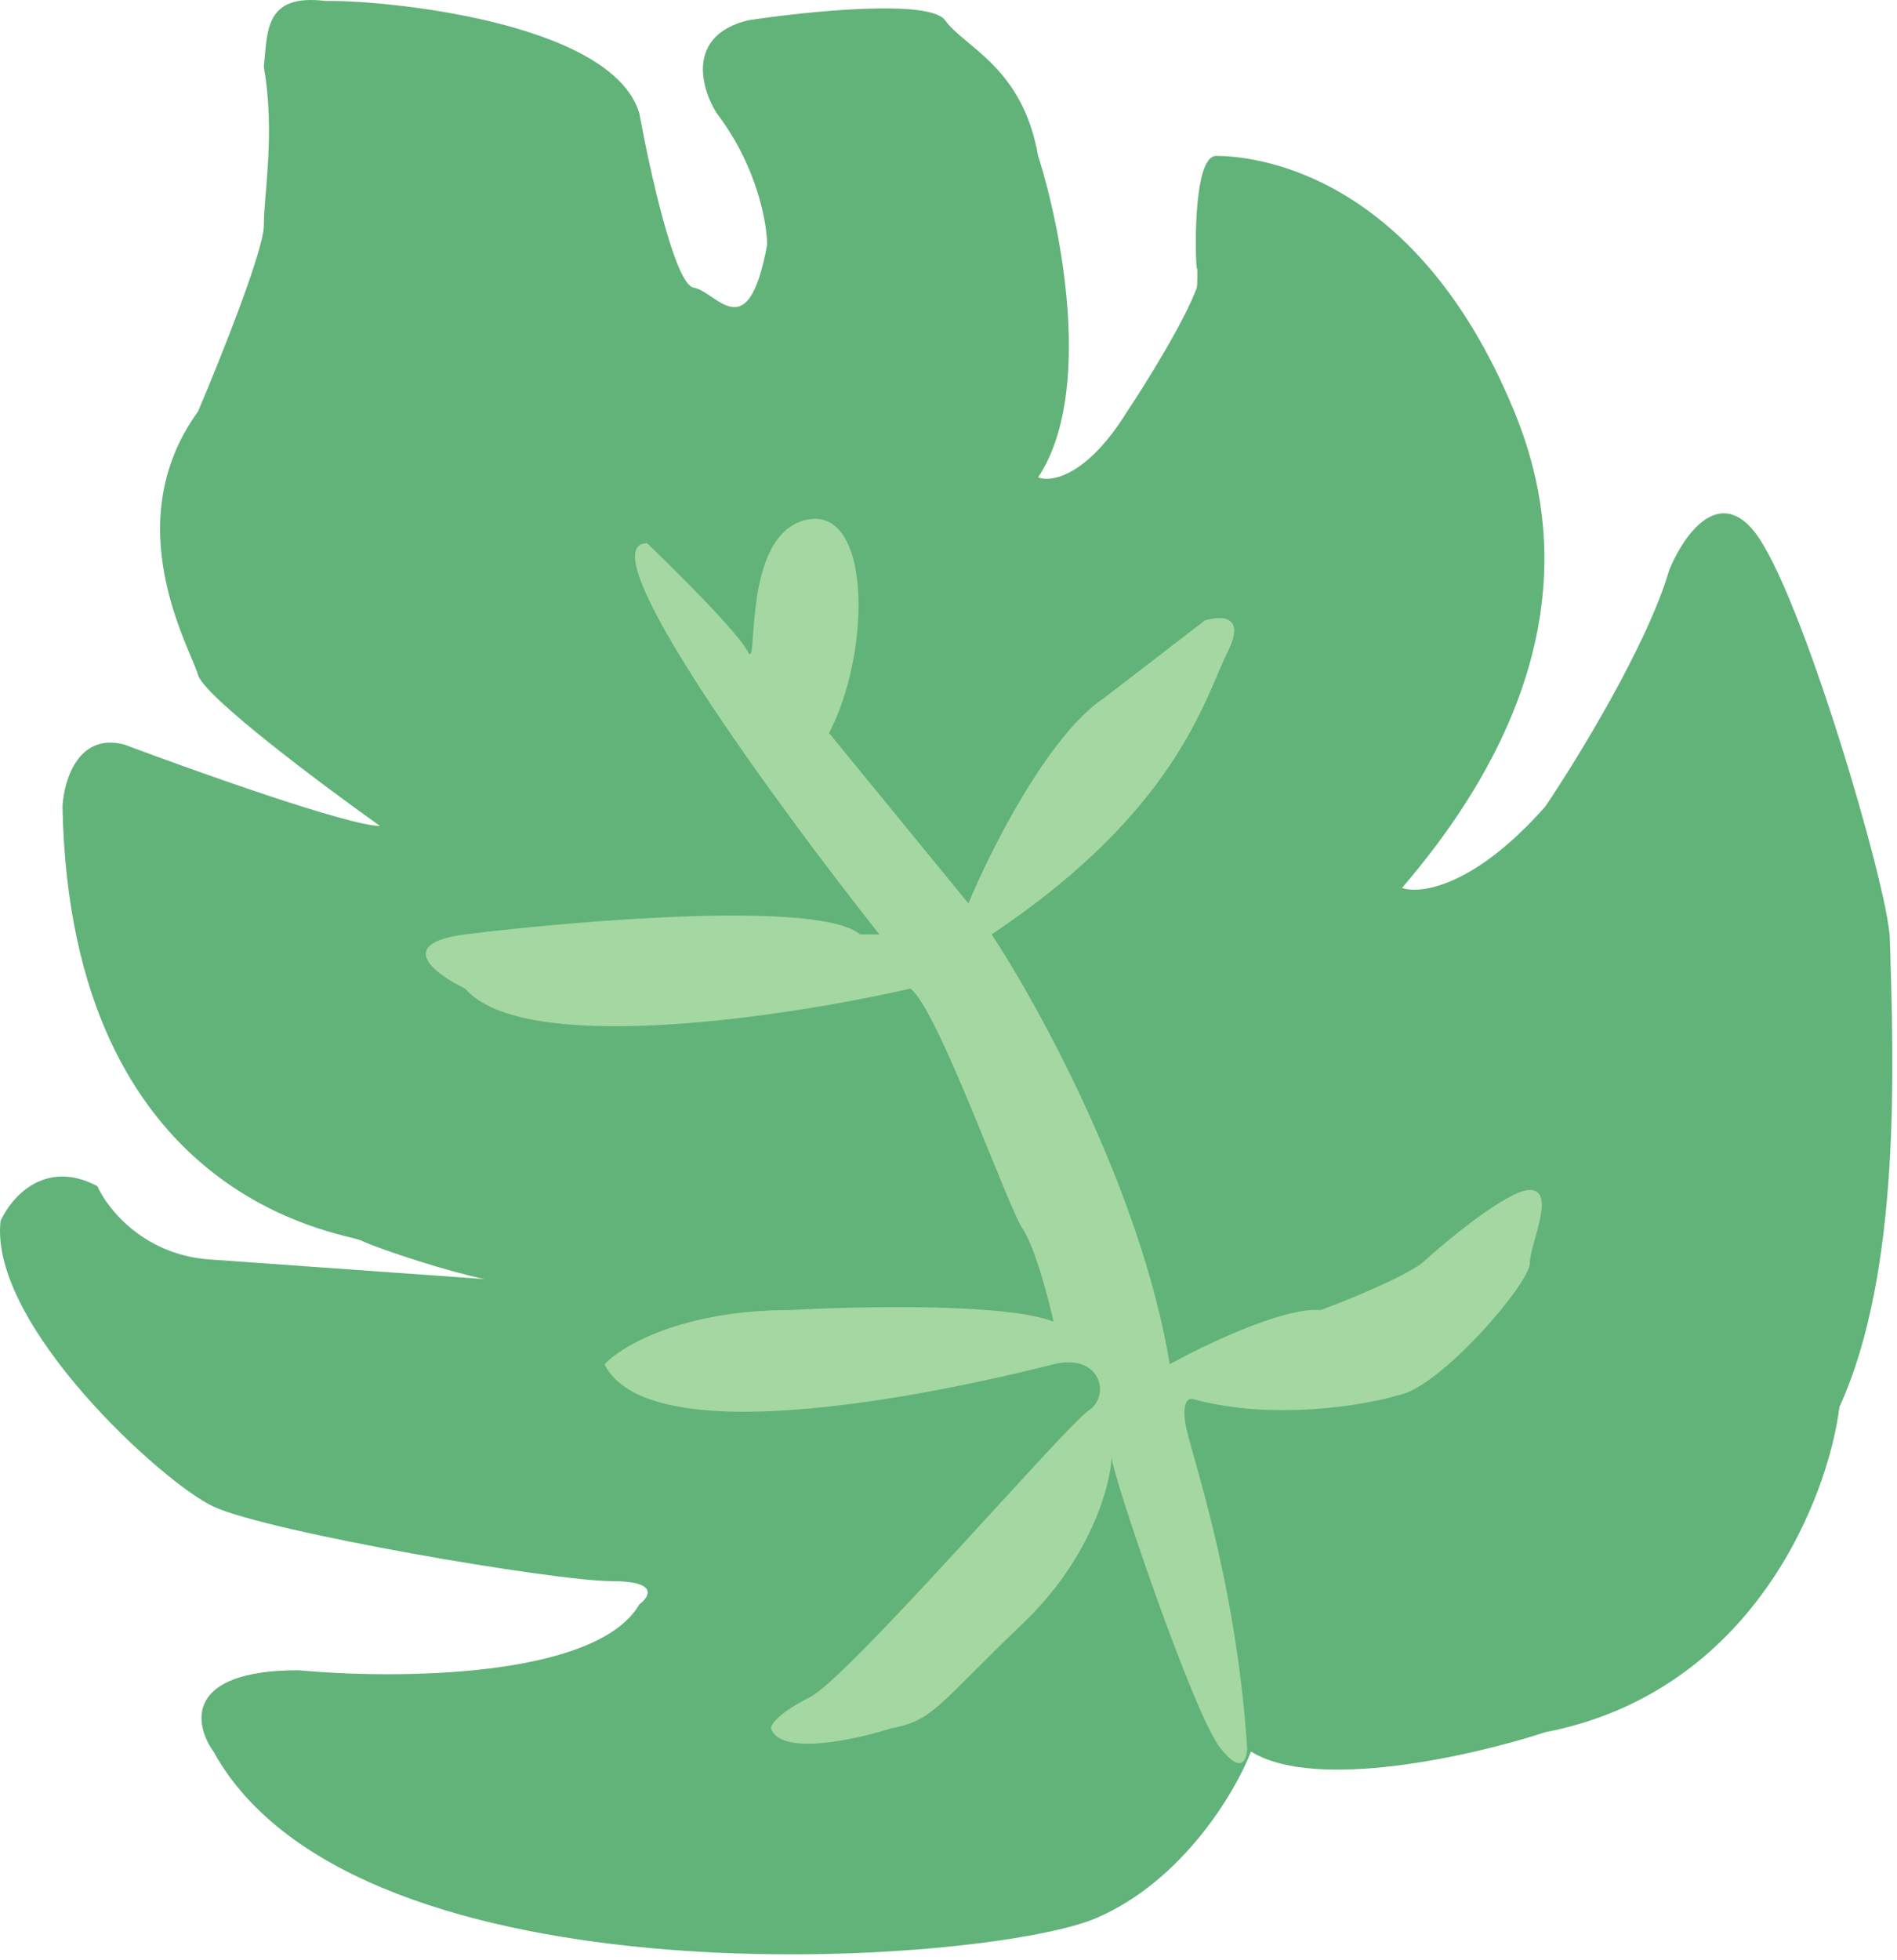 <svg width="245" height="253" viewBox="0 0 245 253" fill="none" xmlns="http://www.w3.org/2000/svg">
<path d="M42.072 0.129C34.072 -0.871 34.572 4.129 34.072 8.629C35.572 17.129 34.072 25.129 34.072 29.129C34.072 32.329 28.405 46.462 25.572 53.129C15.072 67.629 24.572 83.629 25.572 87.129C26.372 89.929 41.572 101.296 49.072 106.629C45.072 106.629 25.405 99.629 16.072 96.129C10.072 94.529 8.238 100.796 8.072 104.129C9.072 155.129 44.336 159.107 46.572 160.129C49.572 161.5 58.405 164.296 62.572 165.129L27.572 162.629C18.772 162.229 13.905 156.129 12.572 153.129C5.772 149.529 1.405 154.629 0.072 157.629C-1.428 171 21.072 191.5 27.572 194.5C34.749 197.813 71.572 204.129 79.072 204.129C85.072 204.129 83.905 206.129 82.572 207.129C76.972 216.729 50.905 216.796 38.572 215.629C23.772 215.629 25.072 222.629 27.572 226.129C46.072 259.629 127.572 253.629 141.572 247.629C152.772 242.829 159.572 231.296 161.572 226.129C169.972 231.329 190.405 226.629 199.572 223.629C226.372 218.429 236.072 193.462 237.572 181.629C245.572 164.129 244.572 137.129 244.072 121.129C243.868 114.629 232.572 76.129 226.572 68.629C221.772 62.629 217.238 69.462 215.572 73.629C212.772 83.229 203.738 97.962 199.572 104.129C190.372 114.529 183.405 115.462 181.072 114.629C205.472 86.229 200.108 64.166 195.572 53.129C182.572 21.5 161.072 20.129 157.072 20.129C153.872 20.129 154.425 34.629 154.572 34.629C154.719 34.629 154.619 37 154.572 37.129C152.972 41.529 147.905 49.629 145.572 53.129C140.372 61.529 135.738 62.296 134.072 61.629C141.272 50.829 137.072 29.462 134.072 20.129C132.072 8.629 124.572 6.129 122.072 2.629C120.072 -0.171 104.238 1.462 96.572 2.629C88.572 4.629 90.572 11.462 92.572 14.629C97.772 21.429 99.072 28.796 99.072 31.629C96.572 45.129 92.572 37.629 89.572 37.129C87.172 36.729 83.905 21.962 82.572 14.629C78.972 2.629 48.905 -0.038 42.072 0.129Z" fill="#61B379"/>
<path d="M96.572 84.129C95.371 81.729 87.405 73.796 83.572 70.129C75.572 70.129 100.238 103.796 113.572 120.629H111.072C105.872 116.229 74.905 118.796 60.072 120.629C50.871 121.829 56.238 125.796 60.072 127.629C67.671 136.429 101.571 131.296 117.571 127.629C121.071 130.129 130.071 155.629 132.071 158.629C133.671 161.029 135.405 167.629 136.071 170.629C130.071 168.229 110.905 168.629 102.071 169.129C88.072 169.129 80.238 173.796 78.072 176.129C84.52 189.025 129.347 177.811 135.92 176.167L136.071 176.129C142.071 174.629 143.571 180.129 140.571 182.129C137.571 184.129 109.571 216.629 104.571 219.129C100.571 221.129 99.572 222.629 99.572 223.129C100.771 226.729 110.405 224.629 115.071 223.129C120.571 222.129 121.071 220.129 132.071 209.629C140.871 201.229 143.405 191.796 143.571 188.129C143.571 190.129 154.071 221.129 157.571 225.629C160.371 229.229 161.071 227.129 161.071 225.629C159.571 203.129 153.571 187.129 153.071 183.629C152.671 180.829 153.571 180.462 154.071 180.629C164.471 183.429 176.071 181.462 180.571 180.129C186.072 179.129 197.571 165.629 197.571 163.129C197.571 160.629 201.071 153.629 197.571 153.629C194.771 153.629 187.071 159.962 183.571 163.129C180.771 165.129 173.738 167.962 170.571 169.129C165.771 168.729 155.571 173.629 151.071 176.129C147.471 154.129 134.238 129.962 128.071 120.629C152.071 104.629 155.571 90.129 158.571 84.129C160.971 79.329 157.571 79.462 155.571 80.129L142.571 90.129C135.371 94.929 127.905 109.796 125.071 116.629L107.071 94.629C112.571 84.129 112.571 65.129 104.071 67.129C95.572 69.129 98.072 87.129 96.572 84.129Z" fill="#A5D7A2"/>
</svg>
